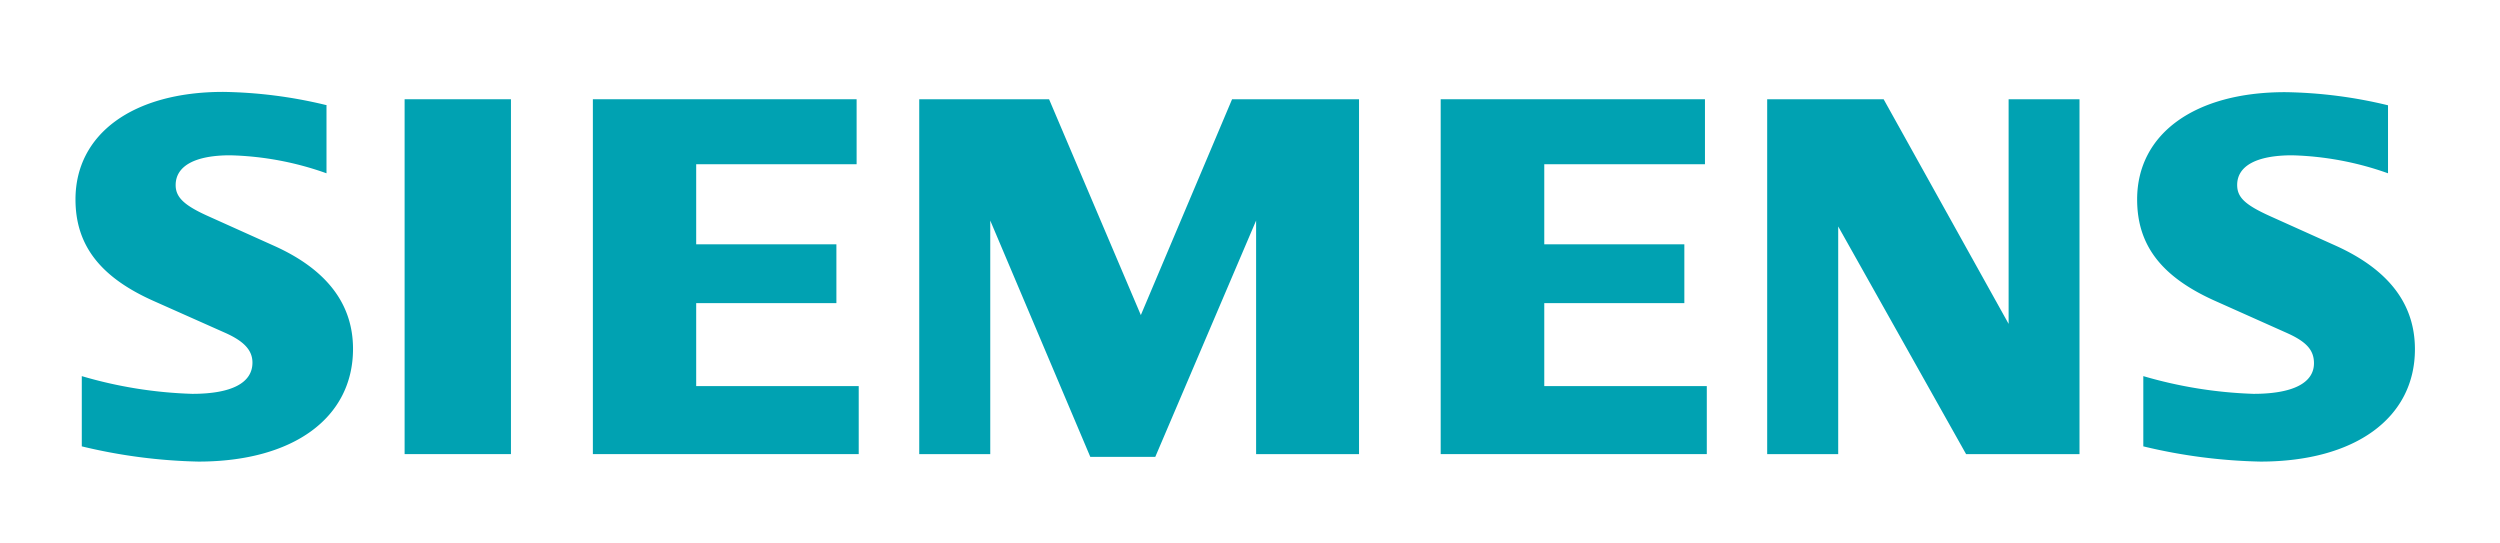 <svg xmlns="http://www.w3.org/2000/svg" id="a996c133-b374-403d-99c0-9b42290859fe" data-name="Layer 1" viewBox="0 0 190.43 41.39"><defs><style> .f3bebd8f-b6f2-4ef5-9b10-307e95d5db99 { fill: #00a2b2; fill-rule: evenodd; } </style></defs><g><path class="f3bebd8f-b6f2-4ef5-9b10-307e95d5db99" d="M24.87,8v5.2a23.43,23.43,0,0,0-7.34-1.37c-2.67,0-4.15.81-4.15,2.27,0,.93.65,1.55,2.51,2.38l5,2.25c4,1.8,6,4.43,6,7.84,0,5.26-4.55,8.59-11.78,8.59A41.32,41.32,0,0,1,6.23,34V28.65A33.23,33.23,0,0,0,14.64,30c3,0,4.59-.83,4.59-2.38,0-.93-.63-1.62-2.06-2.26l-5.48-2.44c-4.06-1.81-5.94-4.25-5.94-7.73C5.75,10.19,10.15,7,17,7a35.24,35.24,0,0,1,7.83,1Z"></path><polygon class="f3bebd8f-b6f2-4ef5-9b10-307e95d5db99" points="30.82 7.56 38.92 7.56 38.92 34.59 30.82 34.59 30.82 7.56 30.82 7.56"></polygon><polygon class="f3bebd8f-b6f2-4ef5-9b10-307e95d5db99" points="65.25 7.56 65.25 12.51 53.03 12.51 53.03 18.61 63.71 18.61 63.71 23.09 53.03 23.09 53.03 29.41 65.41 29.41 65.41 34.59 45.16 34.59 45.16 7.56 65.25 7.56 65.25 7.56"></polygon><polygon class="f3bebd8f-b6f2-4ef5-9b10-307e95d5db99" points="103.52 7.56 103.52 34.59 95.68 34.59 95.68 16.8 88 34.8 83.05 34.8 75.43 16.8 75.43 34.59 70.02 34.59 70.02 7.56 79.91 7.56 86.9 24 93.85 7.56 103.52 7.56 103.52 7.56"></polygon><polygon class="f3bebd8f-b6f2-4ef5-9b10-307e95d5db99" points="129.87 7.56 129.87 12.51 117.63 12.51 117.63 18.61 128.3 18.61 128.3 23.09 117.63 23.09 117.63 29.41 130.01 29.41 130.01 34.59 109.74 34.59 109.74 7.56 129.87 7.56 129.87 7.56"></polygon><polygon class="f3bebd8f-b6f2-4ef5-9b10-307e95d5db99" points="158.4 7.56 158.4 34.59 149.76 34.59 140.02 17.25 140.02 34.59 134.61 34.59 134.61 7.56 143.48 7.56 153 24.67 153 7.56 158.4 7.56 158.4 7.56"></polygon><path class="f3bebd8f-b6f2-4ef5-9b10-307e95d5db99" d="M181.9,8v5.2a23.54,23.54,0,0,0-7.3-1.37c-2.7,0-4.19.8-4.19,2.26,0,.95.61,1.52,2.54,2.39l5,2.25c4,1.82,6,4.42,6,7.87,0,5.24-4.56,8.56-11.77,8.56A41.41,41.41,0,0,1,163.26,34V28.65A33.69,33.69,0,0,0,171.65,30c3,0,4.61-.83,4.61-2.33,0-1-.57-1.64-2.07-2.31l-5.46-2.44c-4.09-1.83-5.94-4.24-5.94-7.73,0-5,4.39-8.17,11.27-8.17a35.19,35.19,0,0,1,7.84,1Z"></path></g></svg>